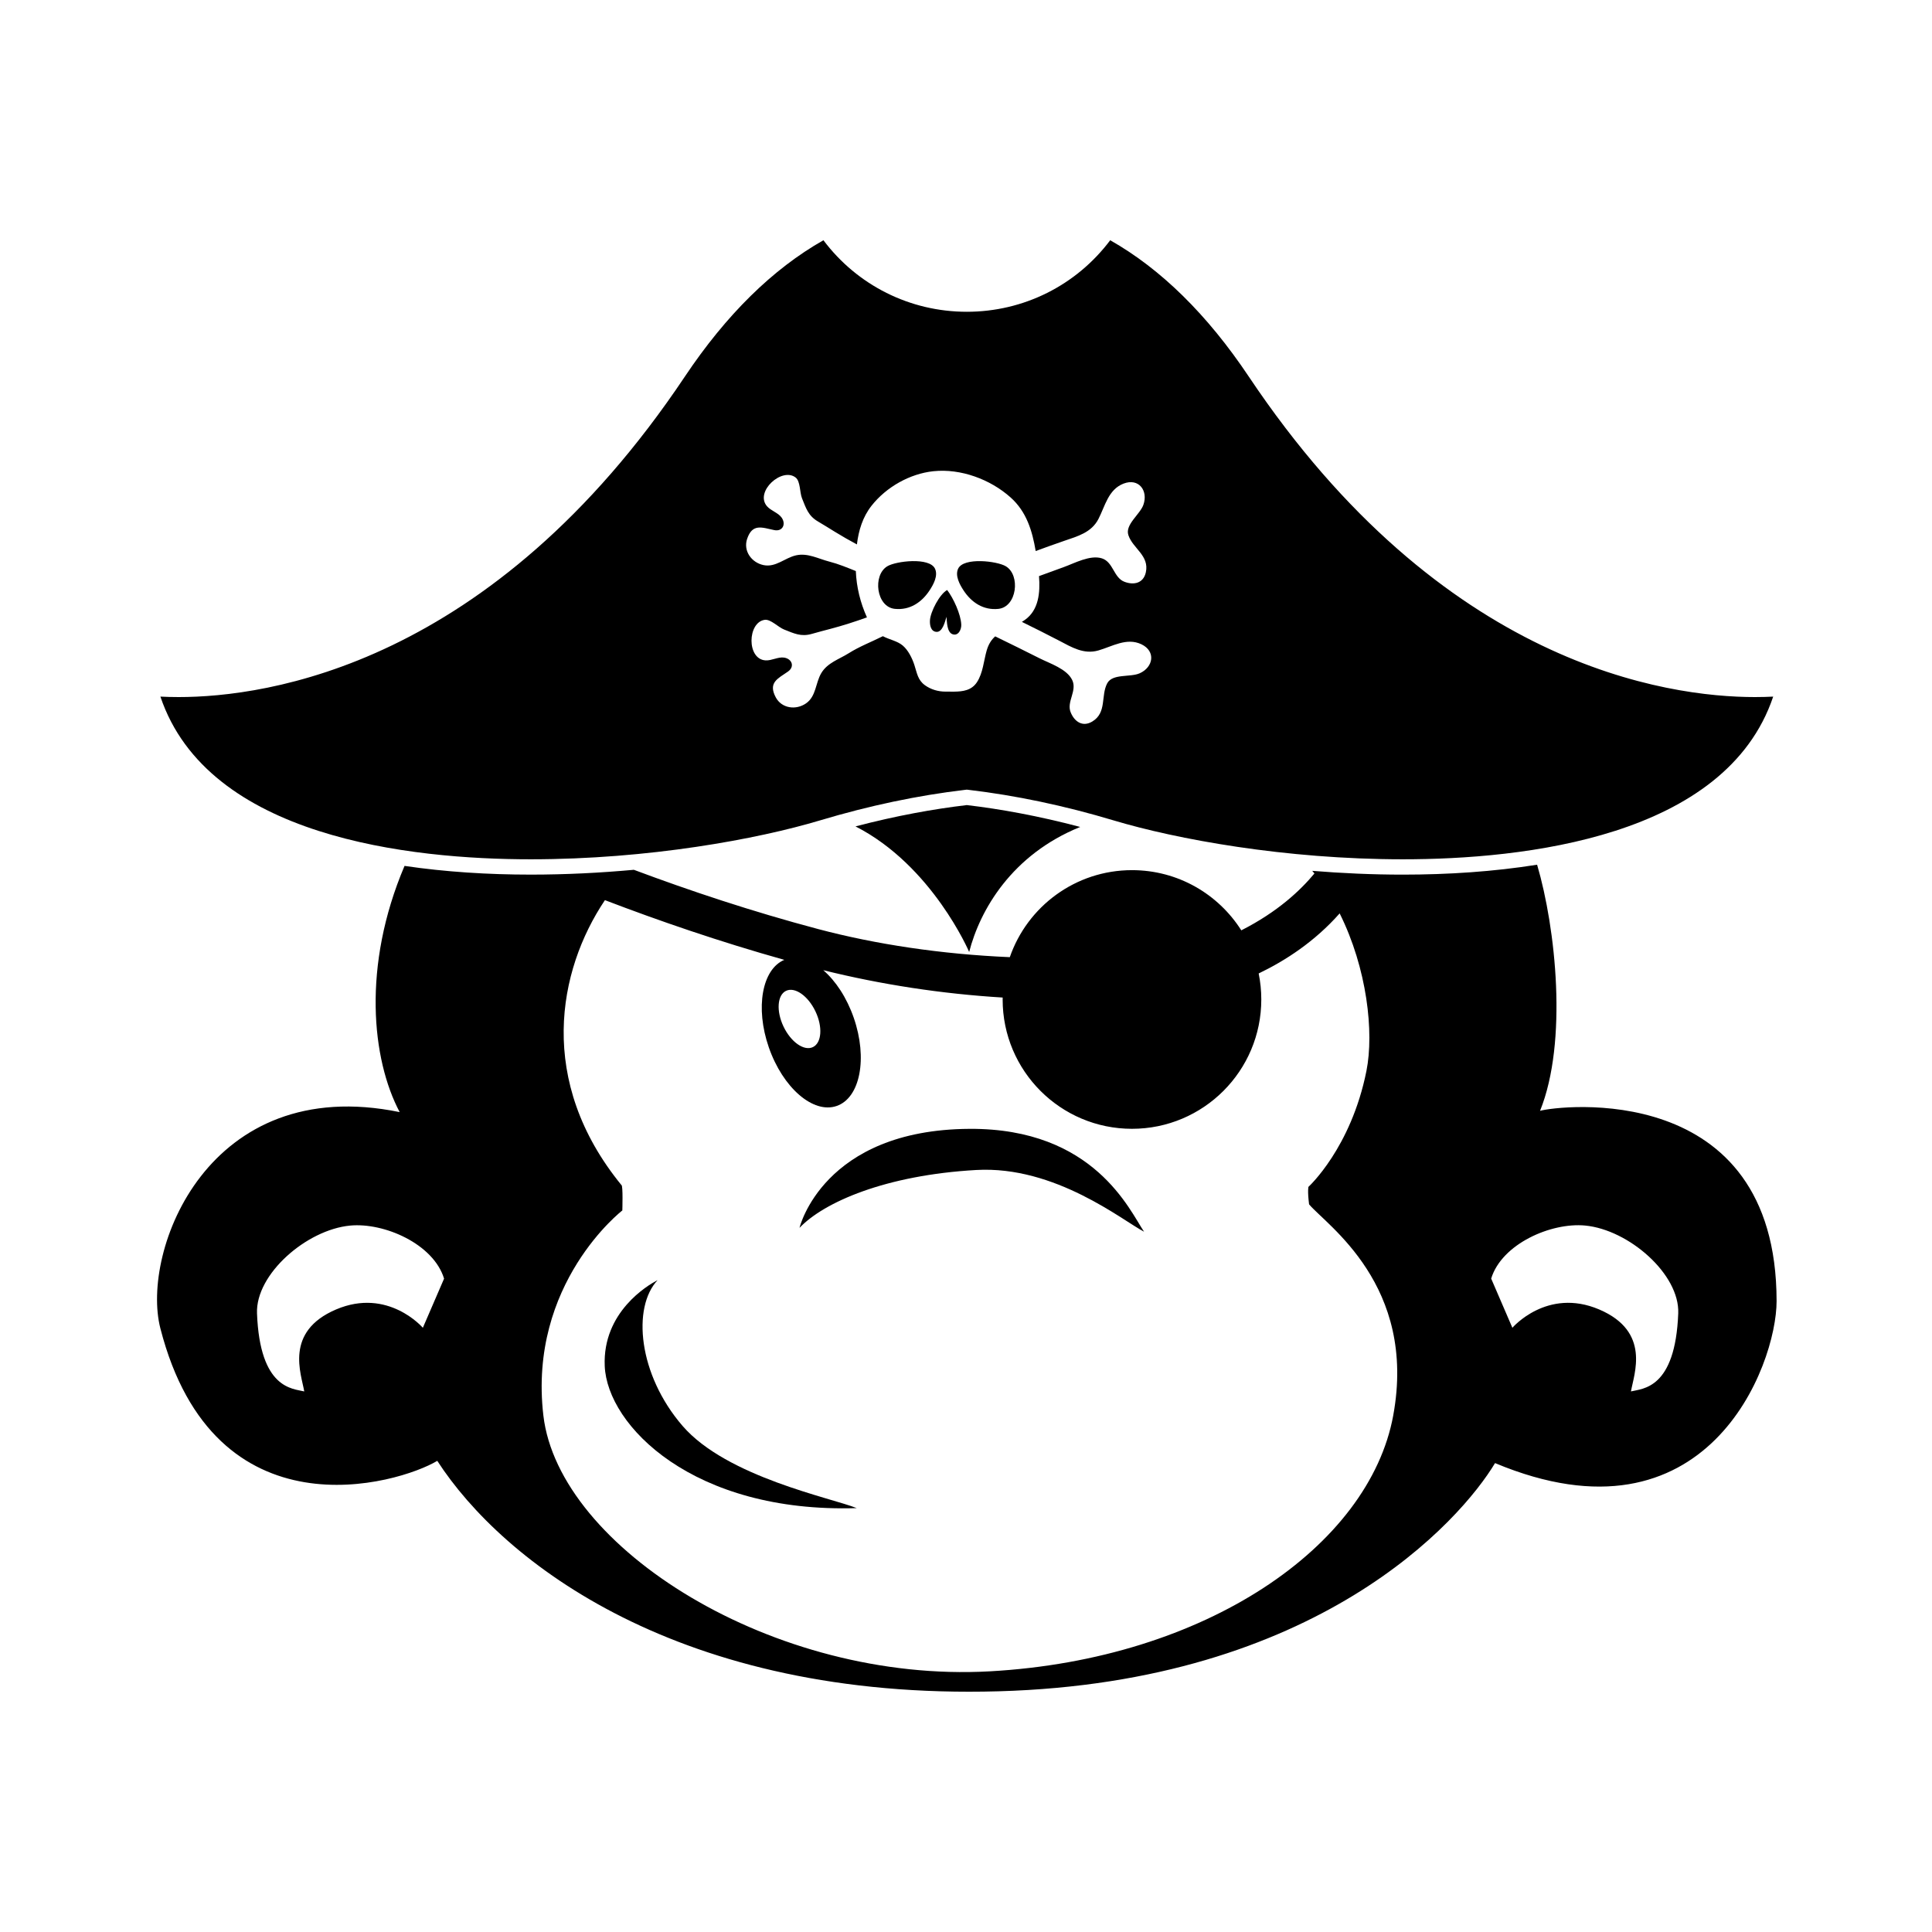 <?xml version="1.0" encoding="UTF-8"?>
<!-- Uploaded to: ICON Repo, www.svgrepo.com, Generator: ICON Repo Mixer Tools -->
<svg fill="#000000" width="800px" height="800px" version="1.1" viewBox="144 144 512 512" xmlns="http://www.w3.org/2000/svg">
 <g>
  <path d="m355.88 469.39s6.188-26.008 45.043-26.234c33.148-0.195 42.52 21.805 46.266 27.258-5.594-2.883-23.484-17.543-44.461-16.355-24.02 1.359-40.375 8.516-46.848 15.332z"/>
  <path d="m318.4 483.19s-0.125 0.059-0.355 0.18c-2.246 1.184-14.402 8.266-13.785 22.648 0.68 15.84 23.508 39.012 66.777 37.648-6.492-2.66-34.41-8.176-46.168-21.805-11.754-13.629-13.367-31.398-6.598-38.613"/>
  <path d="m410.56 294.07c-2.312-1.391-11.172-2.453-12.641 0.633-0.883 1.863 0.434 4.231 1.426 5.75 2.082 3.184 5.238 5.32 9.234 4.906 4.918-0.516 5.914-8.926 1.98-11.289z"/>
  <path d="m390.45 308.36c-0.082 1.273 0.199 3.031 1.77 3.094 1.574 0.062 2.254-2.797 2.606-3.992 0.125 1.234 0.086 4.09 1.621 4.617 1.539 0.527 2.348-1.27 2.301-2.523-0.102-2.754-2.106-7.082-3.742-9.195-2.019 1.113-4.406 5.731-4.555 8z"/>
  <path d="m391.78 294.7c-1.465-3.086-10.328-2.023-12.637-0.633-3.934 2.363-2.938 10.773 1.977 11.285 3.992 0.418 7.148-1.719 9.234-4.906 1-1.516 2.312-3.883 1.426-5.746z"/>
  <path d="m609.08 328.73c-23.258 0-82.883-8.277-134.16-84.961-10.953-16.379-23.285-28.508-36.703-36.102-8.977 11.938-22.918 18.957-38 18.957s-29.027-7.019-38-18.957c-13.414 7.594-25.75 19.719-36.703 36.102-51.273 76.68-110.9 84.961-134.16 84.961-1.824 0-3.441-0.051-4.844-0.121 12.566 37.355 66.285 43.113 98.156 43.113 31.18 0 60.059-5.332 76.684-10.32 12.957-3.887 25.871-6.606 38.387-8.082l0.477-0.055 0.477 0.055c12.52 1.477 25.434 4.195 38.383 8.082 16.625 4.988 45.504 10.32 76.684 10.32 31.871 0 85.594-5.758 98.156-43.113-1.398 0.07-3.023 0.121-4.84 0.121zm-163.06-6.301c-2.469 1.113-7.184 0.039-8.586 2.637-1.762 3.285-0.043 7.797-3.981 10.152-2.543 1.523-4.703 0.043-5.711-2.434-1.16-2.828 1.781-5.703 0.402-8.574-1.422-2.953-5.934-4.383-8.609-5.734-3.914-1.977-7.852-3.91-11.797-5.832-0.977 0.867-1.762 2.027-2.262 3.758-0.785 2.738-0.973 5.941-2.574 8.387-1.422 2.168-3.699 2.477-6.039 2.504-0.766 0.008-1.535-0.012-2.285-0.008-1.949 0.008-3.894-0.559-5.473-1.703-1.91-1.395-2.082-3.215-2.797-5.391-0.582-1.77-1.617-3.883-3.066-5.109-1.449-1.234-3.539-1.562-5.273-2.484-0.035 0.016-0.07 0.035-0.105 0.051-3.055 1.52-6.082 2.664-8.973 4.481-2.512 1.578-5.598 2.504-7.231 5.231-1.574 2.625-1.336 6.152-4.055 8.039-2.672 1.855-6.457 1.348-8.027-1.605-2.066-3.894 0.523-4.941 3.231-6.816 1.848-1.277 1.105-3.371-1-3.707-1.586-0.25-3.281 0.824-4.918 0.734-5.055-0.273-4.82-10.078-0.25-10.742 1.582-0.23 3.598 1.957 5.117 2.551 2.672 1.055 4.523 2 7.391 1.168 1.625-0.469 3.324-0.906 5.008-1.352 3.246-0.855 6.434-1.887 9.59-3.019-1.75-3.879-2.777-8.031-2.945-12.277-2.324-0.93-4.582-1.879-7.062-2.516-2.879-0.738-5.672-2.336-8.77-1.652-2.988 0.664-5.383 3.262-8.625 2.59-3.188-0.664-5.418-3.762-4.356-6.934 1.398-4.18 3.945-3.019 7.168-2.348 2.199 0.465 3.211-1.516 2.004-3.273-0.91-1.328-2.859-1.82-3.922-3.066-3.273-3.852 4-10.43 7.625-7.574 1.258 0.992 1.059 3.965 1.668 5.473 1.07 2.66 1.66 4.656 4.238 6.164 1.461 0.855 2.945 1.789 4.43 2.703 1.926 1.191 3.894 2.305 5.887 3.375 0.453-3.695 1.516-7.262 3.887-10.266 3.906-4.949 10.137-8.48 16.41-9.137 7.227-0.75 15.062 2.148 20.445 6.965 4.219 3.773 5.731 8.844 6.637 14.191 2.508-0.918 5.016-1.832 7.543-2.695 3.586-1.227 7.215-2.199 9.074-5.777 1.766-3.41 2.613-7.828 6.656-9.395 4.031-1.562 6.59 1.855 5.273 5.609-0.895 2.555-4.914 5.238-3.984 8.043 1.164 3.539 5.621 5.398 4.625 9.871-0.645 2.898-3.203 3.445-5.695 2.481-2.852-1.105-2.918-5.223-5.941-6.195-3.121-1-7.269 1.293-10.09 2.305-2.199 0.789-4.387 1.59-6.582 2.398 0.344 4.375-0.07 9-3.731 11.598-0.27 0.191-0.535 0.367-0.805 0.531 3.293 1.625 6.586 3.254 9.84 4.961 3.359 1.762 6.562 3.727 10.434 2.609 3.699-1.062 7.481-3.488 11.398-1.637 3.891 1.863 3.168 6.07-0.461 7.695z"/>
  <path d="m552.13 438.38c7.387-18.305 4.172-48.414-0.781-65.223-11.465 1.832-23.543 2.629-35.582 2.629-8.09 0-16.156-0.367-24.008-1.004 0.195 0.234 0.395 0.461 0.582 0.699-3.691 4.438-9.68 10.141-19.383 15.07-6.078-9.586-16.773-15.953-28.961-15.953-15 0-27.742 9.641-32.387 23.059-18.117-0.773-35.543-3.406-50.77-7.441-17.57-4.66-34.203-10.223-48.859-15.711-8.875 0.812-18.078 1.277-27.305 1.277-11.301 0-22.637-0.707-33.469-2.309-11.281 26.535-8.688 51.27-1.289 65.246-50.801-10.422-68.672 36.816-63.422 57.293 14.32 55.824 63.164 41.254 73.387 35.125 17.375 26.832 64.227 63.457 148.72 61.074 84.496-2.387 122.4-45.145 131.6-60.477 56.219 23.508 74.625-25.895 74.613-42.93-0.031-59.023-57.918-51.789-62.688-50.426zm-296.07 57.496s-9.199-10.734-22.996-4.856c-13.801 5.879-9.199 17.121-8.434 21.723-3.066-0.766-11.754-0.594-12.52-20.695-0.395-10.387 13.117-22.148 24.66-23.254 9.035-0.867 22.105 4.856 24.914 14.055zm104.04-83.859c1.965 4.117 1.664 8.359-0.672 9.477-2.336 1.113-5.82-1.324-7.785-5.441-1.965-4.117-1.66-8.359 0.672-9.473 2.34-1.113 5.824 1.32 7.785 5.438zm153.12 107.11c-6.367 34.578-49.594 64.609-106.92 67.793-57.328 3.188-114.2-32.758-118.3-67.793-4.098-35.035 20.926-54.344 20.926-54.344s0.215-6.727-0.242-6.727c-22.461-27.531-16.891-56.848-4.371-75.508 14.168 5.422 30.344 11 47.539 15.824-5.887 2.473-7.75 12.672-4.117 23.164 3.723 10.746 11.777 17.707 17.996 15.555s8.25-12.609 4.527-23.352c-1.863-5.379-4.816-9.812-8.082-12.629 15.402 3.816 31.43 6.273 47.547 7.25-0.004 0.172-0.012 0.34-0.012 0.512 0 18.93 15.344 34.273 34.273 34.273 18.93 0 34.273-15.348 34.273-34.273 0-2.363-0.238-4.668-0.695-6.894 7.148-3.426 14.906-8.5 21.461-15.918 7.273 14.566 9.145 31.516 7.098 41.754-4.094 20.473-15.367 30.715-15.367 30.715s-0.289 0.992 0.168 4.633c4.555 5.461 28.668 21.387 22.297 55.965zm63.004-6.387c0.77-4.602 5.367-15.844-8.43-21.723-13.801-5.875-22.996 4.856-22.996 4.856l-5.621-13.035c2.809-9.199 15.879-14.922 24.914-14.055 11.543 1.105 25.055 12.871 24.66 23.254-0.766 20.109-9.457 19.938-12.527 20.703z"/>
  <path d="m400.84 396.28c2.859-11.121 11.281-25.785 29.426-33.129-11.098-2.938-21.172-4.75-30.051-5.797-8.734 1.031-18.617 2.801-29.5 5.648 20.359 10.387 30.125 33.277 30.125 33.277z"/>
 </g>
</svg>